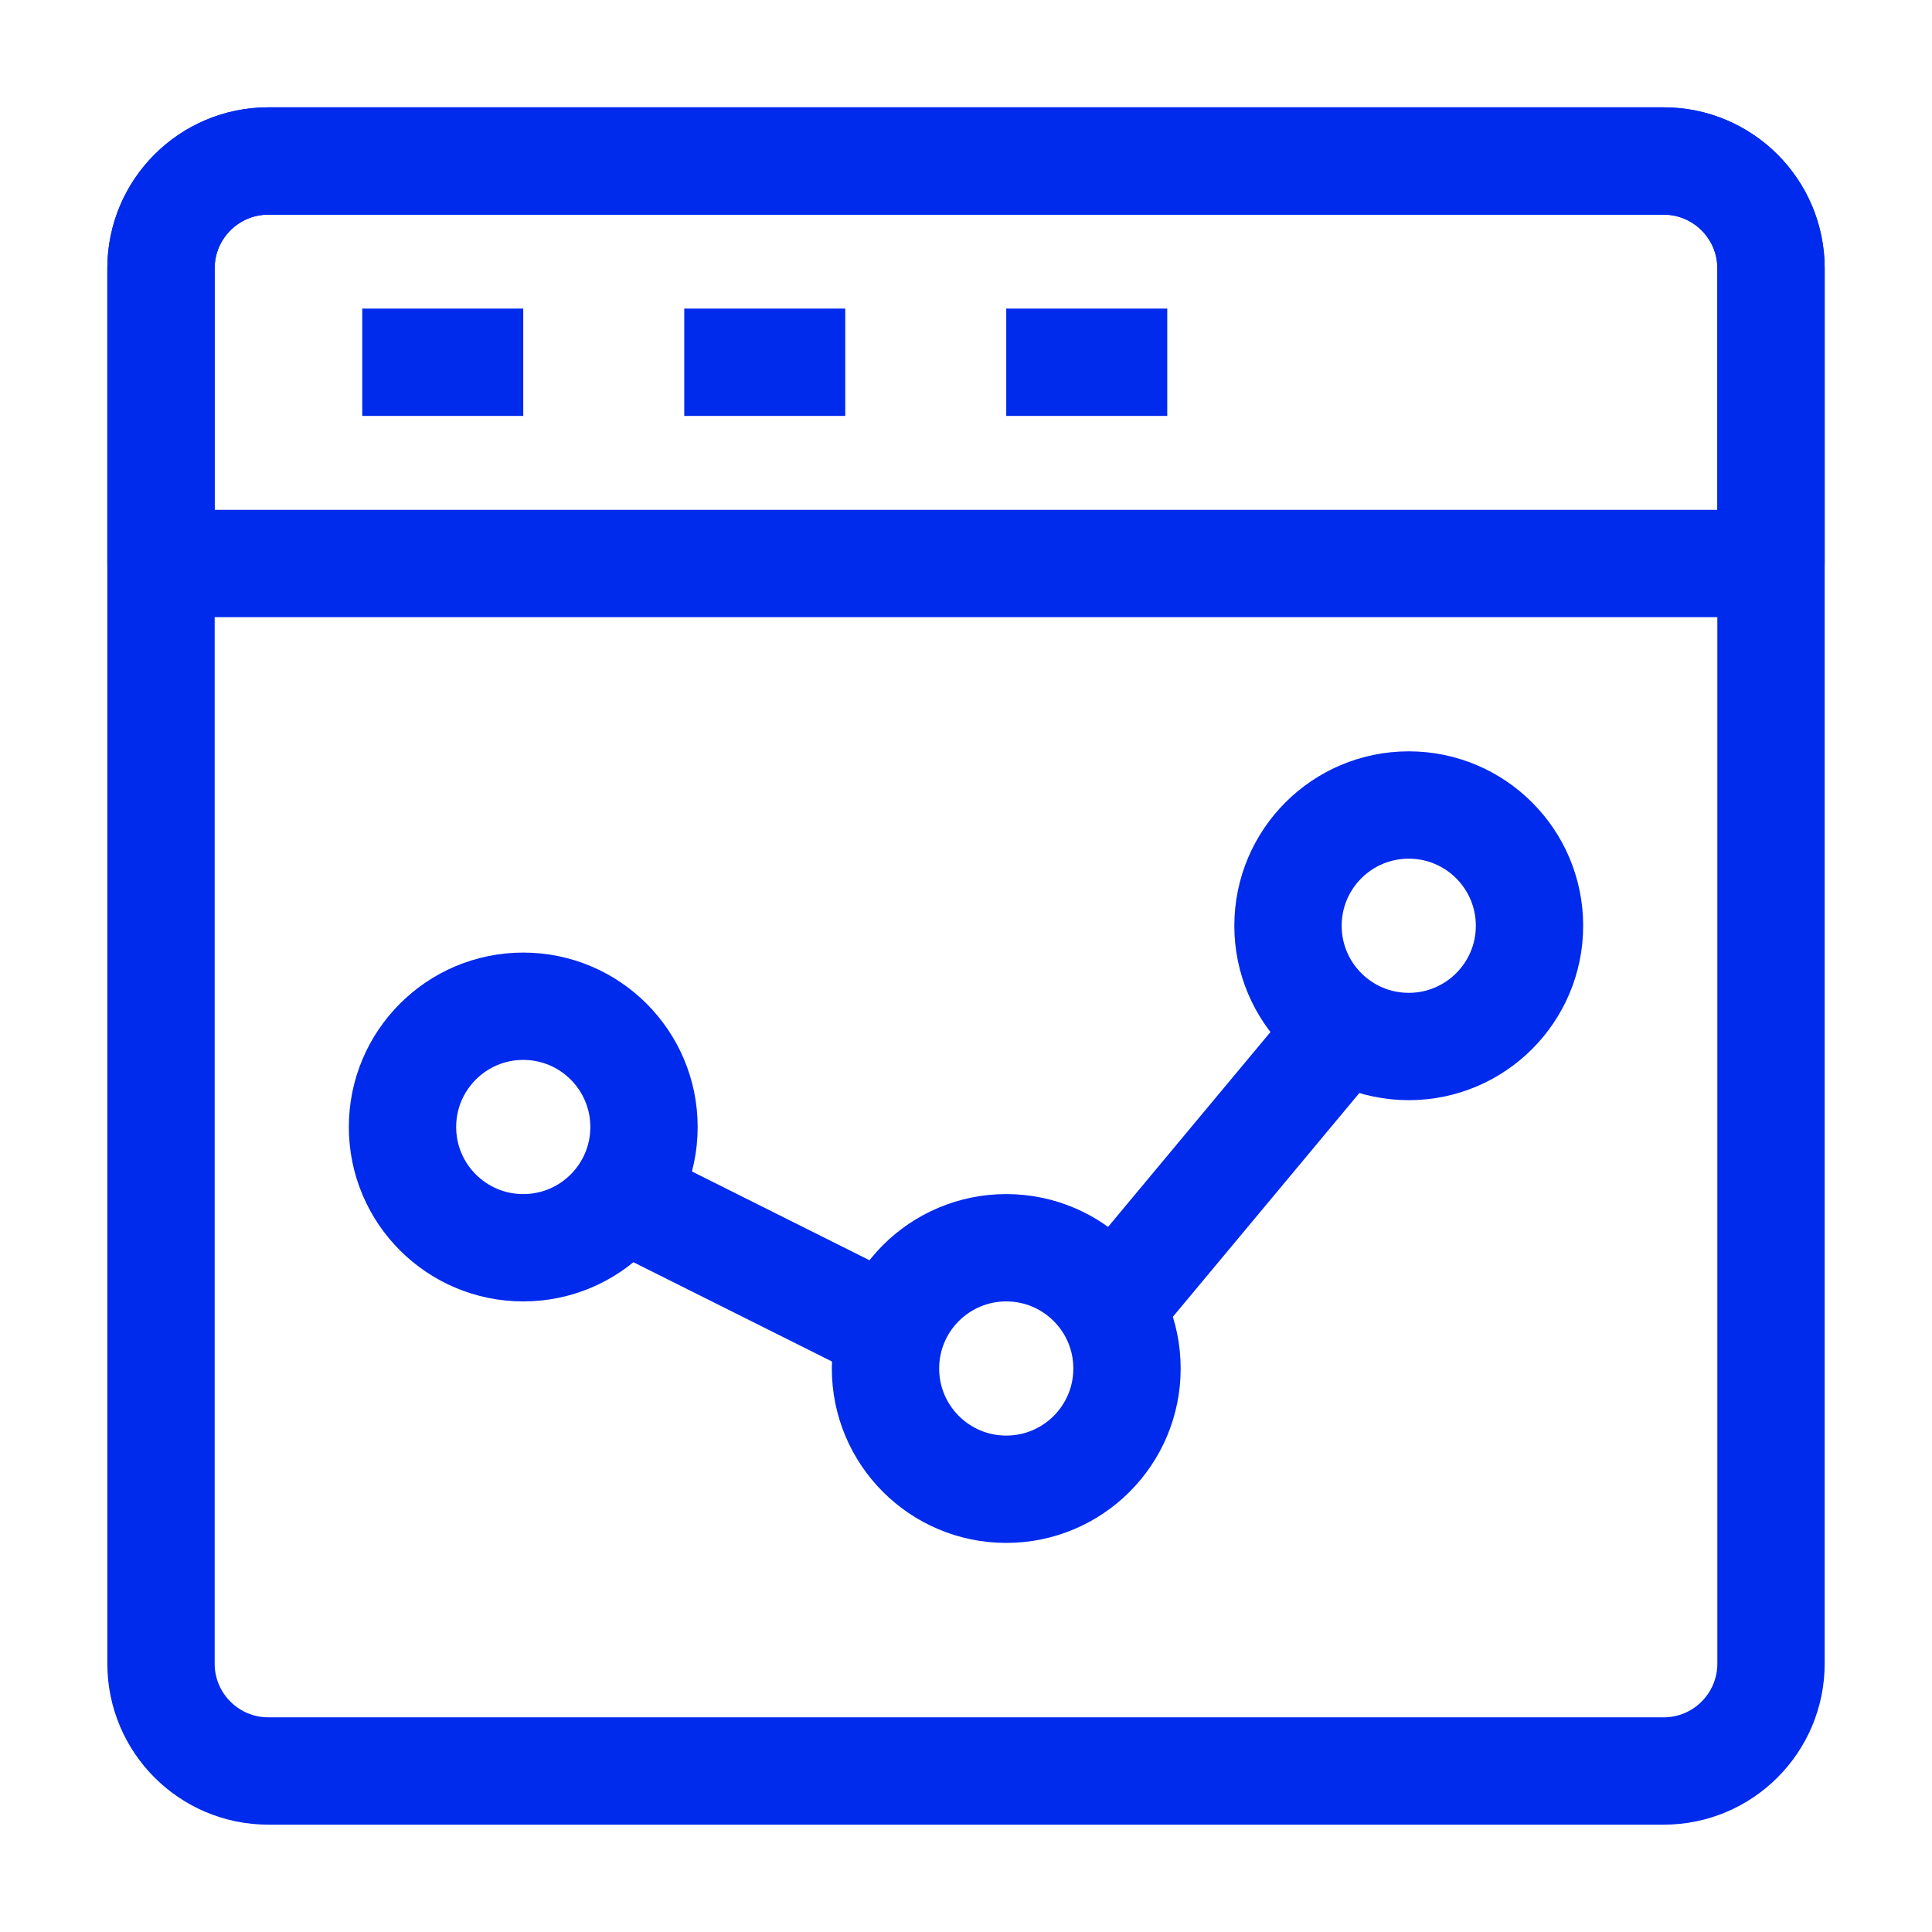 <svg width="18" height="18" viewBox="0 0 18 18" fill="none" xmlns="http://www.w3.org/2000/svg">
<path d="M1.5 2.5C1.5 1.948 1.948 1.5 2.5 1.5H15.5C16.052 1.5 16.5 1.948 16.5 2.5V15.5C16.5 16.052 16.052 16.5 15.5 16.5H2.5C1.948 16.5 1.5 16.052 1.5 15.5V2.5Z" stroke="#002AEC" stroke-linejoin="round"/>
<path d="M1.5 2.5C1.5 1.948 1.948 1.5 2.5 1.5H15.5C16.052 1.5 16.5 1.948 16.5 2.5V5.25H1.5V2.5Z" stroke="#002AEC" stroke-linejoin="round"/>
<path d="M3.375 3.375H4.875" stroke="#002AEC"/>
<path d="M6.375 3.375H7.875" stroke="#002AEC"/>
<path d="M9.375 3.375H10.875" stroke="#002AEC"/>
<circle cx="4.875" cy="10.5" r="1.125" stroke="#002AEC" stroke-linejoin="round"/>
<circle cx="9.375" cy="12.75" r="1.125" stroke="#002AEC" stroke-linejoin="round"/>
<circle cx="13.125" cy="8.625" r="1.125" stroke="#002AEC" stroke-linejoin="round"/>
<path d="M6 11.25L8.25 12.375" stroke="#002AEC" stroke-linejoin="round"/>
<path d="M10.5 12L12.375 9.75" stroke="#002AEC" stroke-linejoin="round"/>
</svg>
